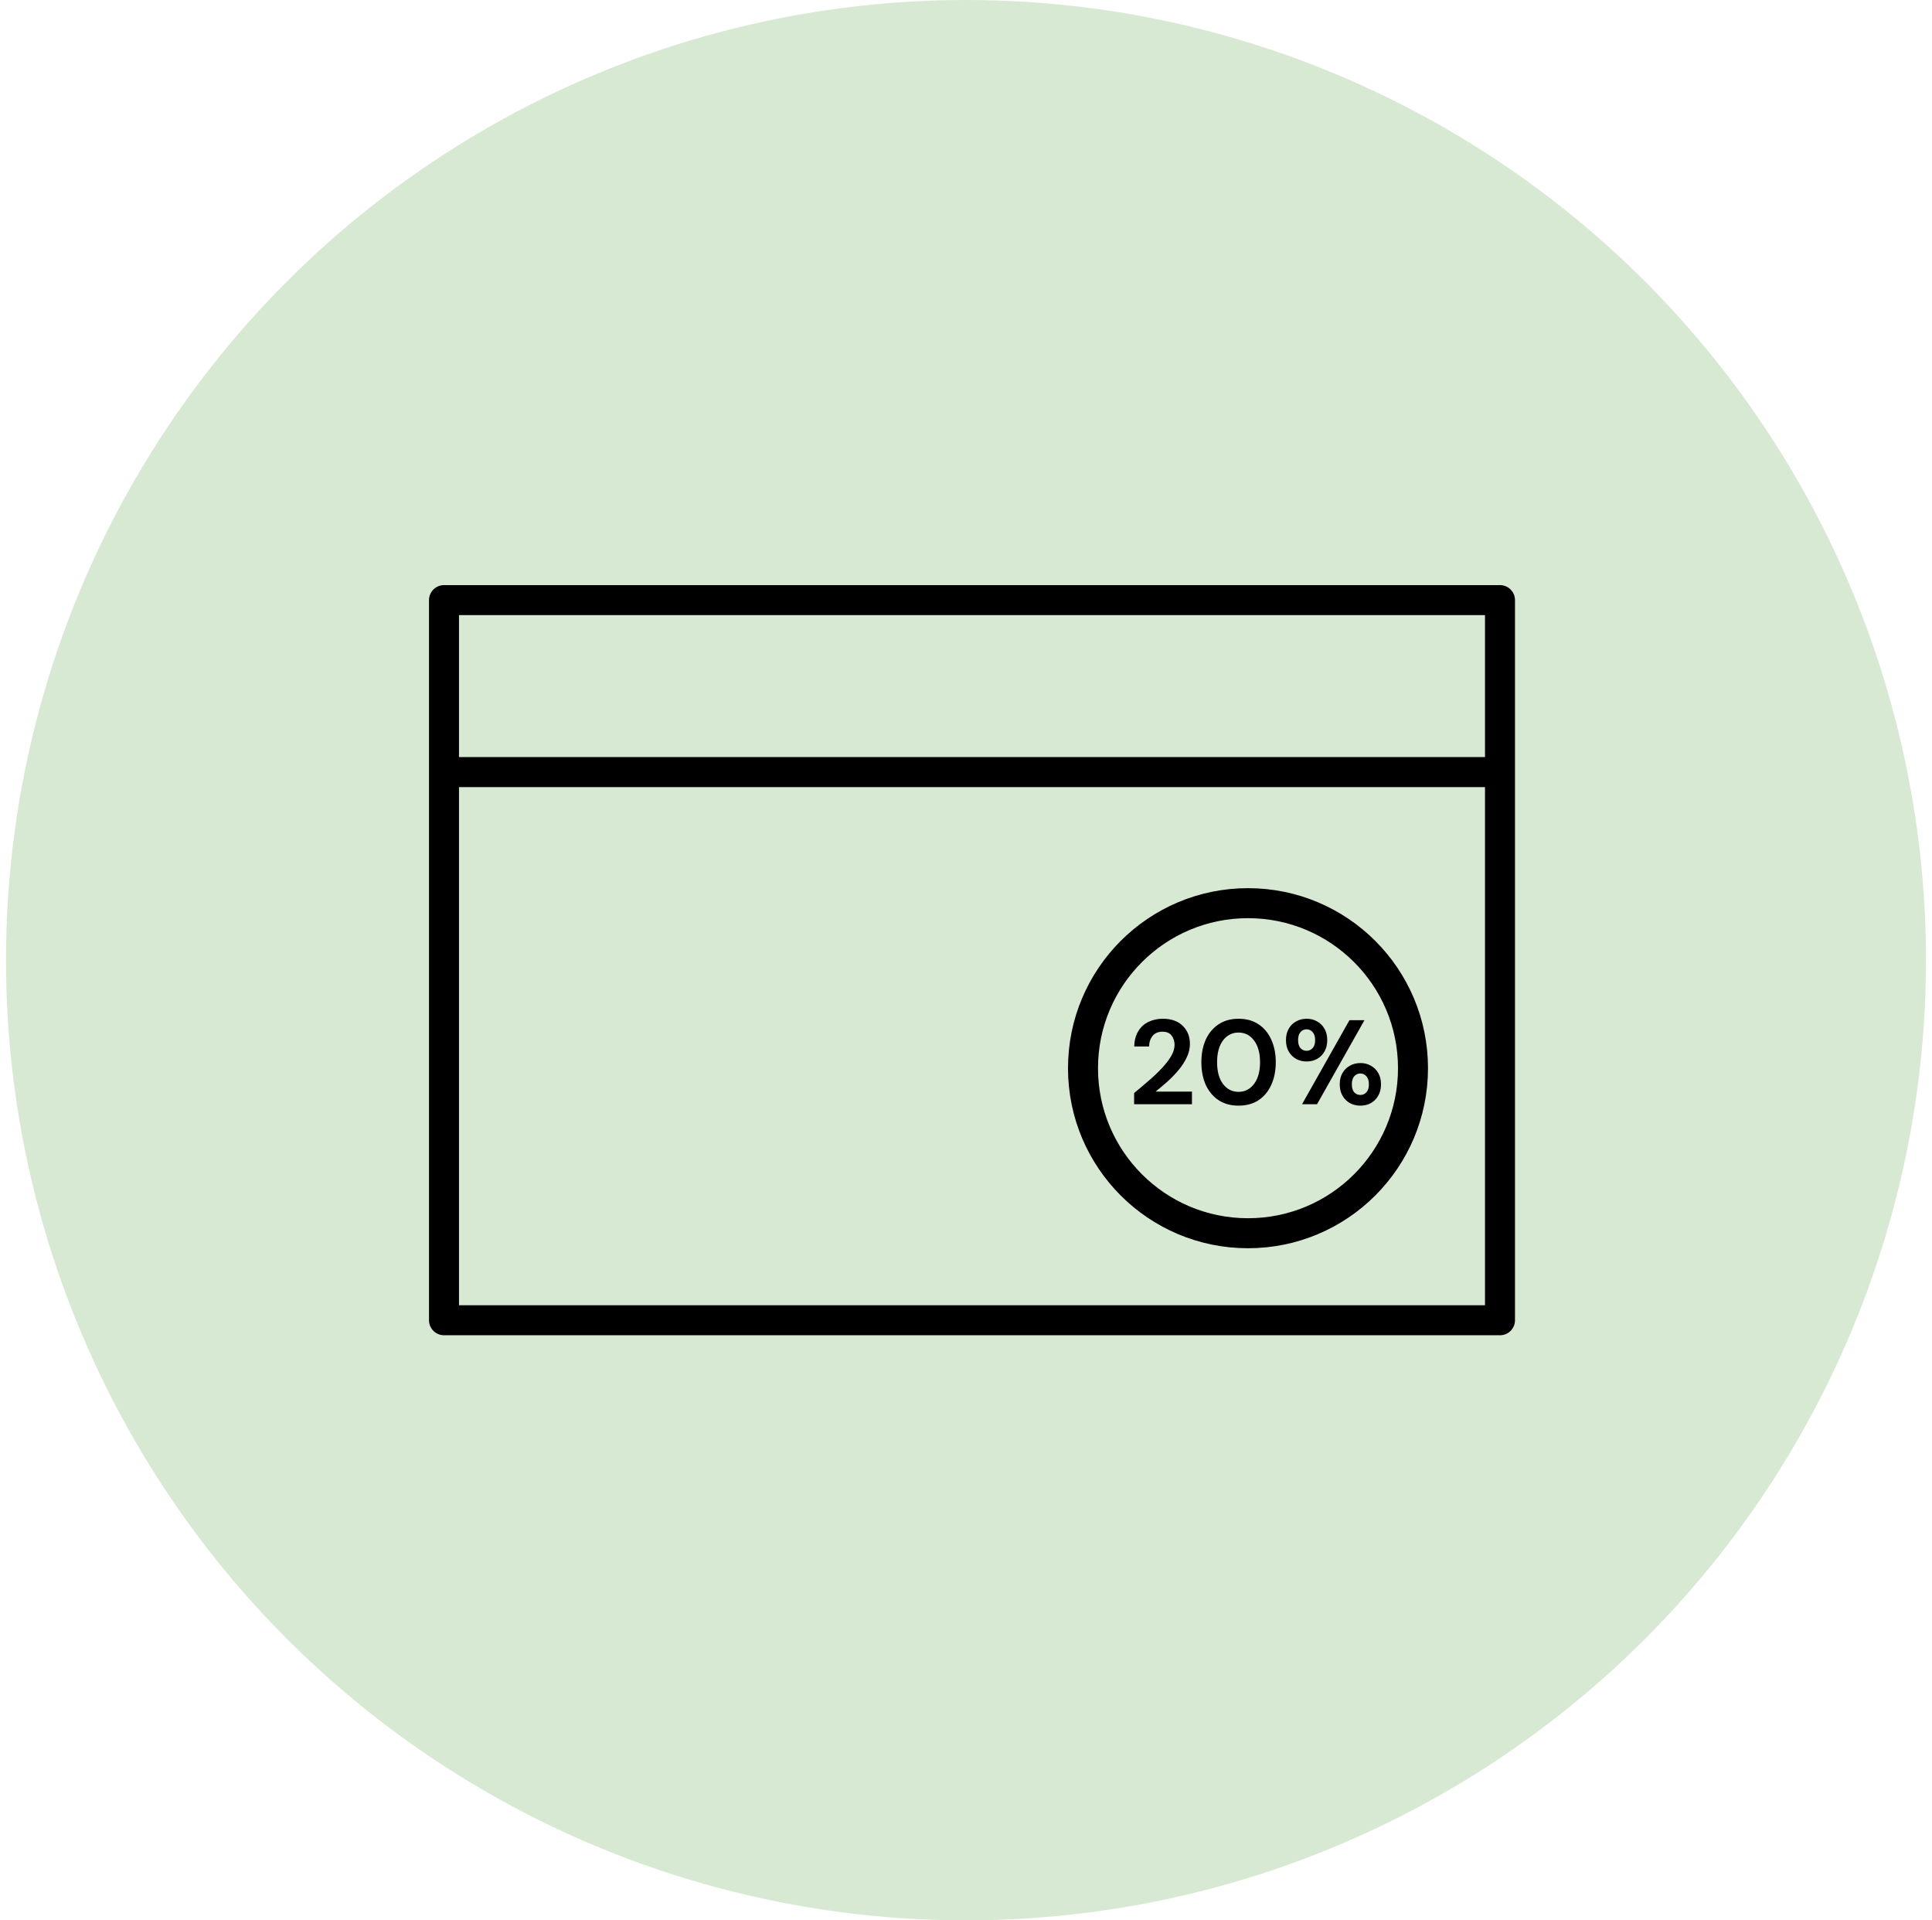 <svg xmlns="http://www.w3.org/2000/svg" fill="none" viewBox="0 0 161 160" height="160" width="161">
<circle fill="#D8E9D3" r="80" cy="80" cx="80.5"></circle>
<path stroke-linejoin="round" stroke-width="2.5" stroke="black" d="M37 64.329V50H125V64.329M37 64.329V110H125V64.329M37 64.329H125"></path>
<path fill="black" d="M94.51 92V91.07C94.937 90.717 95.35 90.367 95.75 90.02C96.157 89.673 96.517 89.33 96.83 88.99C97.15 88.65 97.403 88.32 97.59 88C97.783 87.673 97.88 87.357 97.88 87.05C97.88 86.763 97.8 86.51 97.64 86.29C97.487 86.07 97.23 85.96 96.87 85.96C96.503 85.96 96.227 86.08 96.04 86.32C95.853 86.56 95.76 86.85 95.76 87.19H94.52C94.533 86.677 94.647 86.25 94.86 85.91C95.073 85.563 95.357 85.307 95.71 85.14C96.063 84.967 96.46 84.88 96.9 84.88C97.613 84.88 98.167 85.077 98.56 85.47C98.96 85.857 99.16 86.36 99.16 86.98C99.16 87.367 99.07 87.743 98.89 88.11C98.717 88.477 98.487 88.83 98.2 89.17C97.913 89.51 97.603 89.83 97.27 90.13C96.937 90.423 96.613 90.697 96.3 90.95H99.33V92H94.51ZM103.214 92.12C102.567 92.12 102.014 91.97 101.554 91.67C101.094 91.363 100.737 90.94 100.484 90.4C100.237 89.853 100.114 89.22 100.114 88.5C100.114 87.787 100.237 87.157 100.484 86.61C100.737 86.063 101.094 85.64 101.554 85.34C102.014 85.033 102.567 84.88 103.214 84.88C103.861 84.88 104.414 85.033 104.874 85.34C105.334 85.64 105.687 86.063 105.934 86.61C106.187 87.157 106.314 87.787 106.314 88.5C106.314 89.22 106.187 89.853 105.934 90.4C105.687 90.94 105.334 91.363 104.874 91.67C104.414 91.97 103.861 92.12 103.214 92.12ZM103.214 90.97C103.741 90.97 104.171 90.75 104.504 90.31C104.837 89.87 105.004 89.267 105.004 88.5C105.004 87.733 104.837 87.13 104.504 86.69C104.171 86.25 103.741 86.03 103.214 86.03C102.681 86.03 102.247 86.25 101.914 86.69C101.587 87.13 101.424 87.733 101.424 88.5C101.424 89.267 101.587 89.87 101.914 90.31C102.247 90.75 102.681 90.97 103.214 90.97ZM108.884 88.44C108.564 88.44 108.274 88.37 108.014 88.23C107.754 88.083 107.547 87.877 107.394 87.61C107.24 87.343 107.164 87.027 107.164 86.66C107.164 86.293 107.24 85.977 107.394 85.71C107.547 85.443 107.754 85.24 108.014 85.1C108.274 84.953 108.567 84.88 108.894 84.88C109.214 84.88 109.5 84.953 109.754 85.1C110.014 85.24 110.22 85.443 110.374 85.71C110.527 85.977 110.604 86.293 110.604 86.66C110.604 87.027 110.527 87.343 110.374 87.61C110.22 87.877 110.014 88.083 109.754 88.23C109.494 88.37 109.204 88.44 108.884 88.44ZM108.504 92L112.454 85H113.704L109.754 92H108.504ZM108.884 87.55C109.077 87.55 109.244 87.477 109.384 87.33C109.524 87.177 109.594 86.953 109.594 86.66C109.594 86.367 109.524 86.143 109.384 85.99C109.25 85.837 109.084 85.76 108.884 85.76C108.684 85.76 108.514 85.837 108.374 85.99C108.24 86.143 108.174 86.367 108.174 86.66C108.174 86.953 108.24 87.177 108.374 87.33C108.514 87.477 108.684 87.55 108.884 87.55ZM113.364 92.12C113.044 92.12 112.754 92.05 112.494 91.91C112.234 91.763 112.027 91.557 111.874 91.29C111.72 91.023 111.644 90.707 111.644 90.34C111.644 89.973 111.72 89.66 111.874 89.4C112.027 89.133 112.234 88.93 112.494 88.79C112.754 88.643 113.047 88.57 113.374 88.57C113.694 88.57 113.98 88.643 114.234 88.79C114.494 88.93 114.7 89.133 114.854 89.4C115.007 89.66 115.084 89.973 115.084 90.34C115.084 90.707 115.007 91.023 114.854 91.29C114.7 91.557 114.494 91.763 114.234 91.91C113.98 92.05 113.69 92.12 113.364 92.12ZM113.364 91.23C113.564 91.23 113.73 91.157 113.864 91.01C114.004 90.857 114.074 90.633 114.074 90.34C114.074 90.047 114.004 89.823 113.864 89.67C113.73 89.517 113.564 89.44 113.364 89.44C113.164 89.44 112.994 89.517 112.854 89.67C112.72 89.823 112.654 90.047 112.654 90.34C112.654 90.633 112.72 90.857 112.854 91.01C112.994 91.157 113.164 91.23 113.364 91.23Z"></path>
<circle stroke-linejoin="bevel" stroke-width="2.5" stroke="black" r="13.75" cy="89" cx="104"></circle>
</svg>
